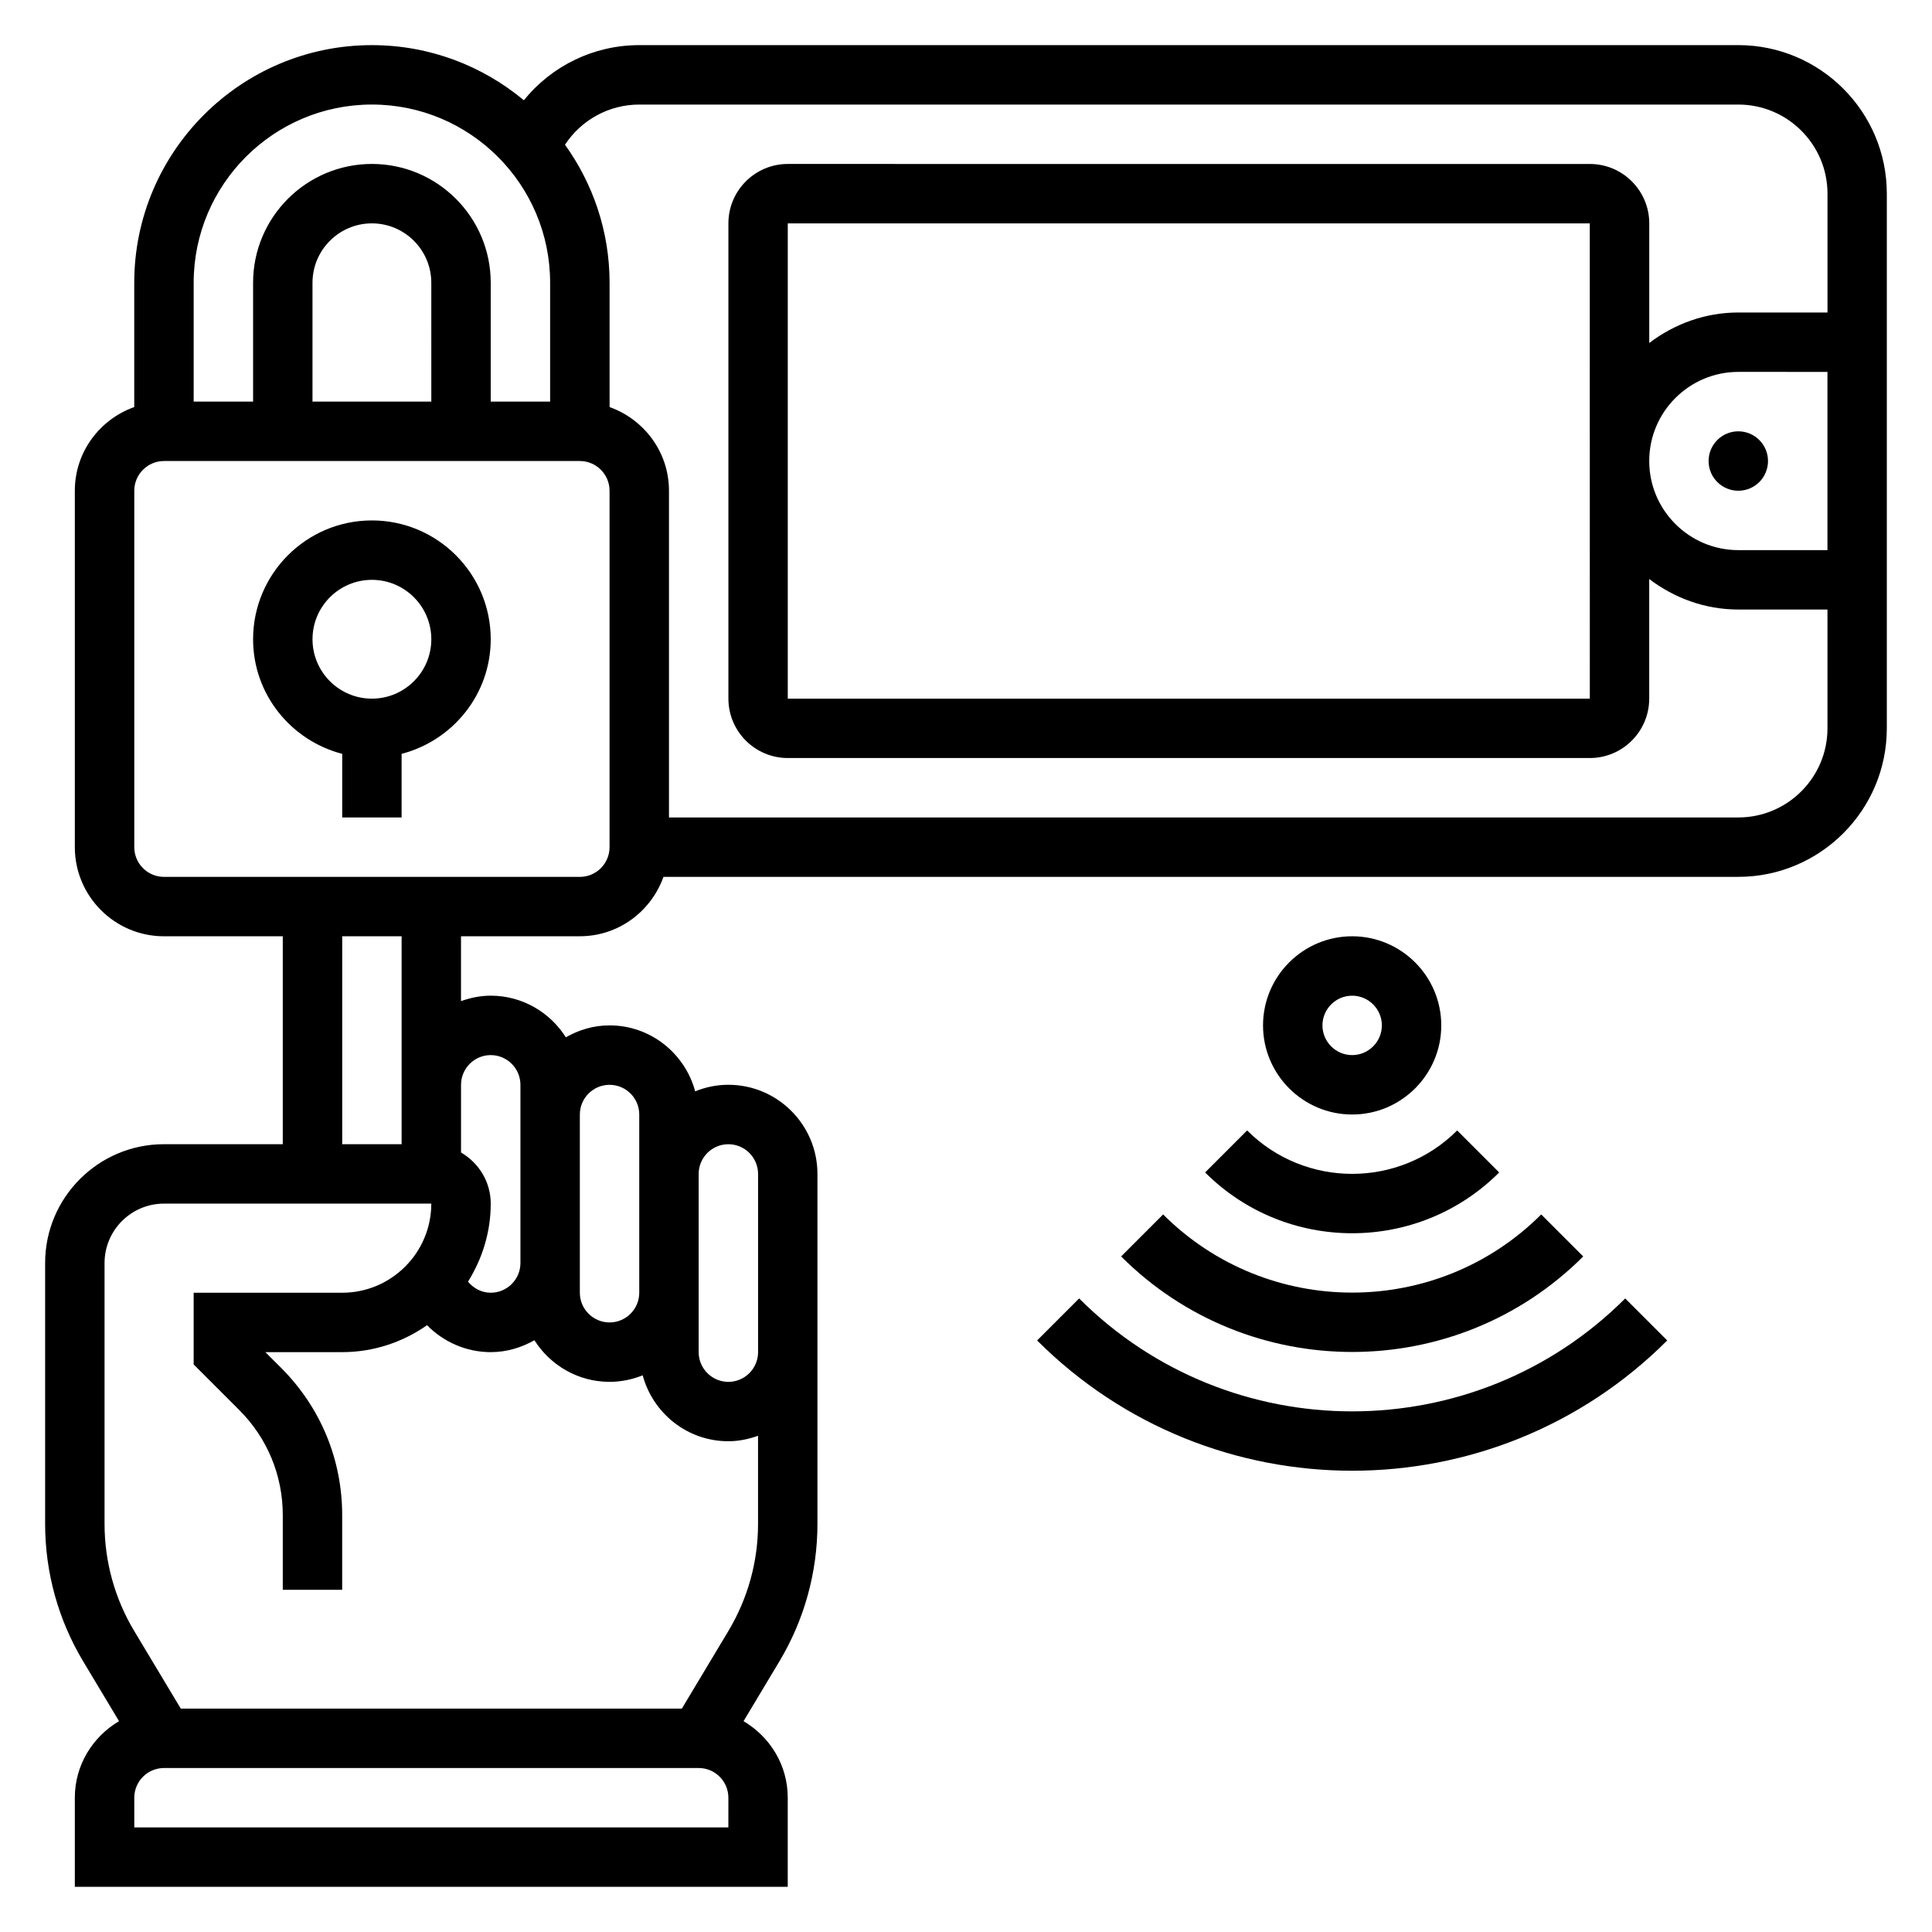 <?xml version="1.0" encoding="UTF-8"?>
<!-- Uploaded to: ICON Repo, www.svgrepo.com, Generator: ICON Repo Mixer Tools -->
<svg fill="#000000" width="800px" height="800px" version="1.1" viewBox="144 144 512 512" xmlns="http://www.w3.org/2000/svg">
 <g>
  <path d="m242.56 281.92c-17.367 0-31.488 14.121-31.488 31.488 0 14.625 10.078 26.852 23.617 30.371v16.859h15.742v-16.863c13.539-3.519 23.617-15.742 23.617-30.371 0-17.363-14.125-31.484-31.488-31.484zm0 47.23c-8.684 0-15.742-7.062-15.742-15.742 0-8.684 7.062-15.742 15.742-15.742 8.684 0 15.742 7.062 15.742 15.742 0 8.684-7.059 15.742-15.742 15.742z"/>
  <path d="m604.67 155.96h-291.27c-12.098 0-23.223 5.519-30.574 14.609-10.926-9.105-24.973-14.609-40.273-14.609-34.723 0-62.977 28.254-62.977 62.977v32.938c-9.141 3.258-15.746 11.918-15.746 22.168v94.465c0 13.02 10.598 23.617 23.617 23.617h31.488v55.105l-31.488-0.004c-17.367 0-31.488 14.121-31.488 31.488v69.148c0 12.84 3.488 25.441 10.102 36.449l9.484 15.816c-6.973 4.113-11.715 11.617-11.715 20.281v23.617h188.93v-23.617c0-8.668-4.738-16.168-11.715-20.277l9.484-15.816c6.606-11.004 10.102-23.617 10.102-36.449v-92.77c0-13.02-10.598-23.617-23.617-23.617-3.109 0-6.062 0.637-8.785 1.73-2.715-10.035-11.812-17.473-22.699-17.473-4.227 0-8.141 1.203-11.578 3.156-4.191-6.606-11.527-11.027-19.91-11.027-2.769 0-5.398 0.566-7.871 1.449v-17.195h31.488c10.25 0 18.91-6.606 22.168-15.742h284.84c21.703 0 39.359-17.656 39.359-39.359v-141.7c0-21.703-17.656-39.359-39.359-39.359zm-362.11 15.746c26.047 0 47.23 21.184 47.23 47.23v31.488h-15.742v-31.488c0-17.367-14.121-31.488-31.488-31.488-17.367 0-31.488 14.125-31.488 31.488v31.488h-15.746v-31.488c0-26.047 21.184-47.23 47.234-47.23zm15.742 78.719h-31.488v-31.488c0-8.684 7.062-15.742 15.742-15.742 8.684 0 15.742 7.062 15.742 15.742zm78.723 377.86h-157.44v-7.871c0-4.336 3.535-7.871 7.871-7.871h141.7c4.336 0 7.871 3.535 7.871 7.871zm0.016-52.074-12.344 20.586h-132.79l-12.352-20.586c-5.133-8.559-7.848-18.359-7.848-28.348v-69.148c0-8.684 7.062-15.742 15.742-15.742h70.848c0 13.02-10.598 23.617-23.617 23.617l-39.359-0.004v19.004l12.09 12.09c7.434 7.434 11.527 17.32 11.527 27.828v19.801h15.742v-19.797c0-14.719-5.731-28.551-16.137-38.965l-4.219-4.215h20.359c8.367 0 16.098-2.668 22.484-7.141 4.352 4.438 10.387 7.141 16.875 7.141 4.227 0 8.141-1.203 11.578-3.156 4.188 6.602 11.527 11.027 19.91 11.027 3.109 0 6.062-0.637 8.785-1.73 2.715 10.035 11.816 17.473 22.703 17.473 2.769 0 5.398-0.566 7.871-1.449v23.363c0 9.992-2.715 19.793-7.856 28.352zm-0.016-128.98c4.336 0 7.871 3.535 7.871 7.871v47.234c0 4.336-3.535 7.871-7.871 7.871-4.336 0-7.871-3.535-7.871-7.871v-47.23c-0.004-4.34 3.531-7.875 7.871-7.875zm-31.488-15.742c4.336 0 7.871 3.535 7.871 7.871v47.23c0 4.336-3.535 7.871-7.871 7.871-4.336 0-7.871-3.535-7.871-7.871v-47.23c0-4.34 3.531-7.871 7.871-7.871zm-31.488-7.875c4.336 0 7.871 3.535 7.871 7.871v47.23c0 4.336-3.535 7.871-7.871 7.871-2.402 0-4.559-1.156-6.023-2.93 3.754-6.023 6.023-13.07 6.023-20.68 0-5.801-3.188-10.824-7.871-13.555v-17.934c0-4.34 3.531-7.875 7.871-7.875zm-23.617 7.875v15.742h-15.742v-55.105h15.742zm55.105-62.977c0 4.336-3.535 7.871-7.871 7.871h-110.21c-4.336 0-7.871-3.535-7.871-7.871v-94.465c0-4.336 3.535-7.871 7.871-7.871h110.21c4.336 0 7.871 3.535 7.871 7.871zm299.14-7.875h-283.39v-86.59c0-10.25-6.606-18.91-15.742-22.168v-32.938c0-13.648-4.41-26.262-11.816-36.59 4.312-6.555 11.633-10.641 19.688-10.641h291.27c13.02 0 23.617 10.598 23.617 23.617v31.488h-23.617c-8.895 0-17.02 3.078-23.617 8.078v-31.695c0-8.684-7.062-15.742-15.742-15.742l-212.55-0.004c-8.684 0-15.742 7.062-15.742 15.742v125.95c0 8.684 7.062 15.742 15.742 15.742h212.54c8.684 0 15.742-7.062 15.742-15.742v-31.691c6.602 5 14.727 8.078 23.621 8.078h23.617v31.488c0 13.02-10.598 23.613-23.617 23.613zm-39.359-31.488h-212.55v-125.95h212.54zm62.977-86.59v47.23h-23.617c-13.02 0-23.617-10.598-23.617-23.617s10.598-23.617 23.617-23.617z"/>
  <path d="m612.54 266.18c0 4.348-3.523 7.871-7.871 7.871s-7.871-3.523-7.871-7.871c0-4.348 3.523-7.875 7.871-7.875s7.871 3.527 7.871 7.875"/>
  <path d="m525.95 415.74c0-13.02-10.598-23.617-23.617-23.617s-23.617 10.598-23.617 23.617c0 13.02 10.598 23.617 23.617 23.617 13.023 0 23.617-10.598 23.617-23.617zm-31.488 0c0-4.336 3.535-7.871 7.871-7.871 4.336 0 7.871 3.535 7.871 7.871 0 4.336-3.535 7.871-7.871 7.871-4.336 0-7.871-3.535-7.871-7.871z"/>
  <path d="m463.37 454.71c10.746 10.746 24.852 16.113 38.965 16.113s28.223-5.367 38.965-16.113l-11.133-11.133c-15.344 15.344-40.32 15.344-55.664 0z"/>
  <path d="m441.11 476.97c16.887 16.887 39.055 25.316 61.23 25.316 22.176 0 44.352-8.438 61.23-25.316l-11.133-11.133c-27.629 27.621-72.57 27.621-100.2 0z"/>
  <path d="m429.98 488.1-11.133 11.133c23.02 23.02 53.254 34.527 83.492 34.527 30.238 0 60.473-11.508 83.492-34.527l-11.133-11.133c-39.895 39.902-104.82 39.902-144.72 0z"/>
 </g>
</svg>